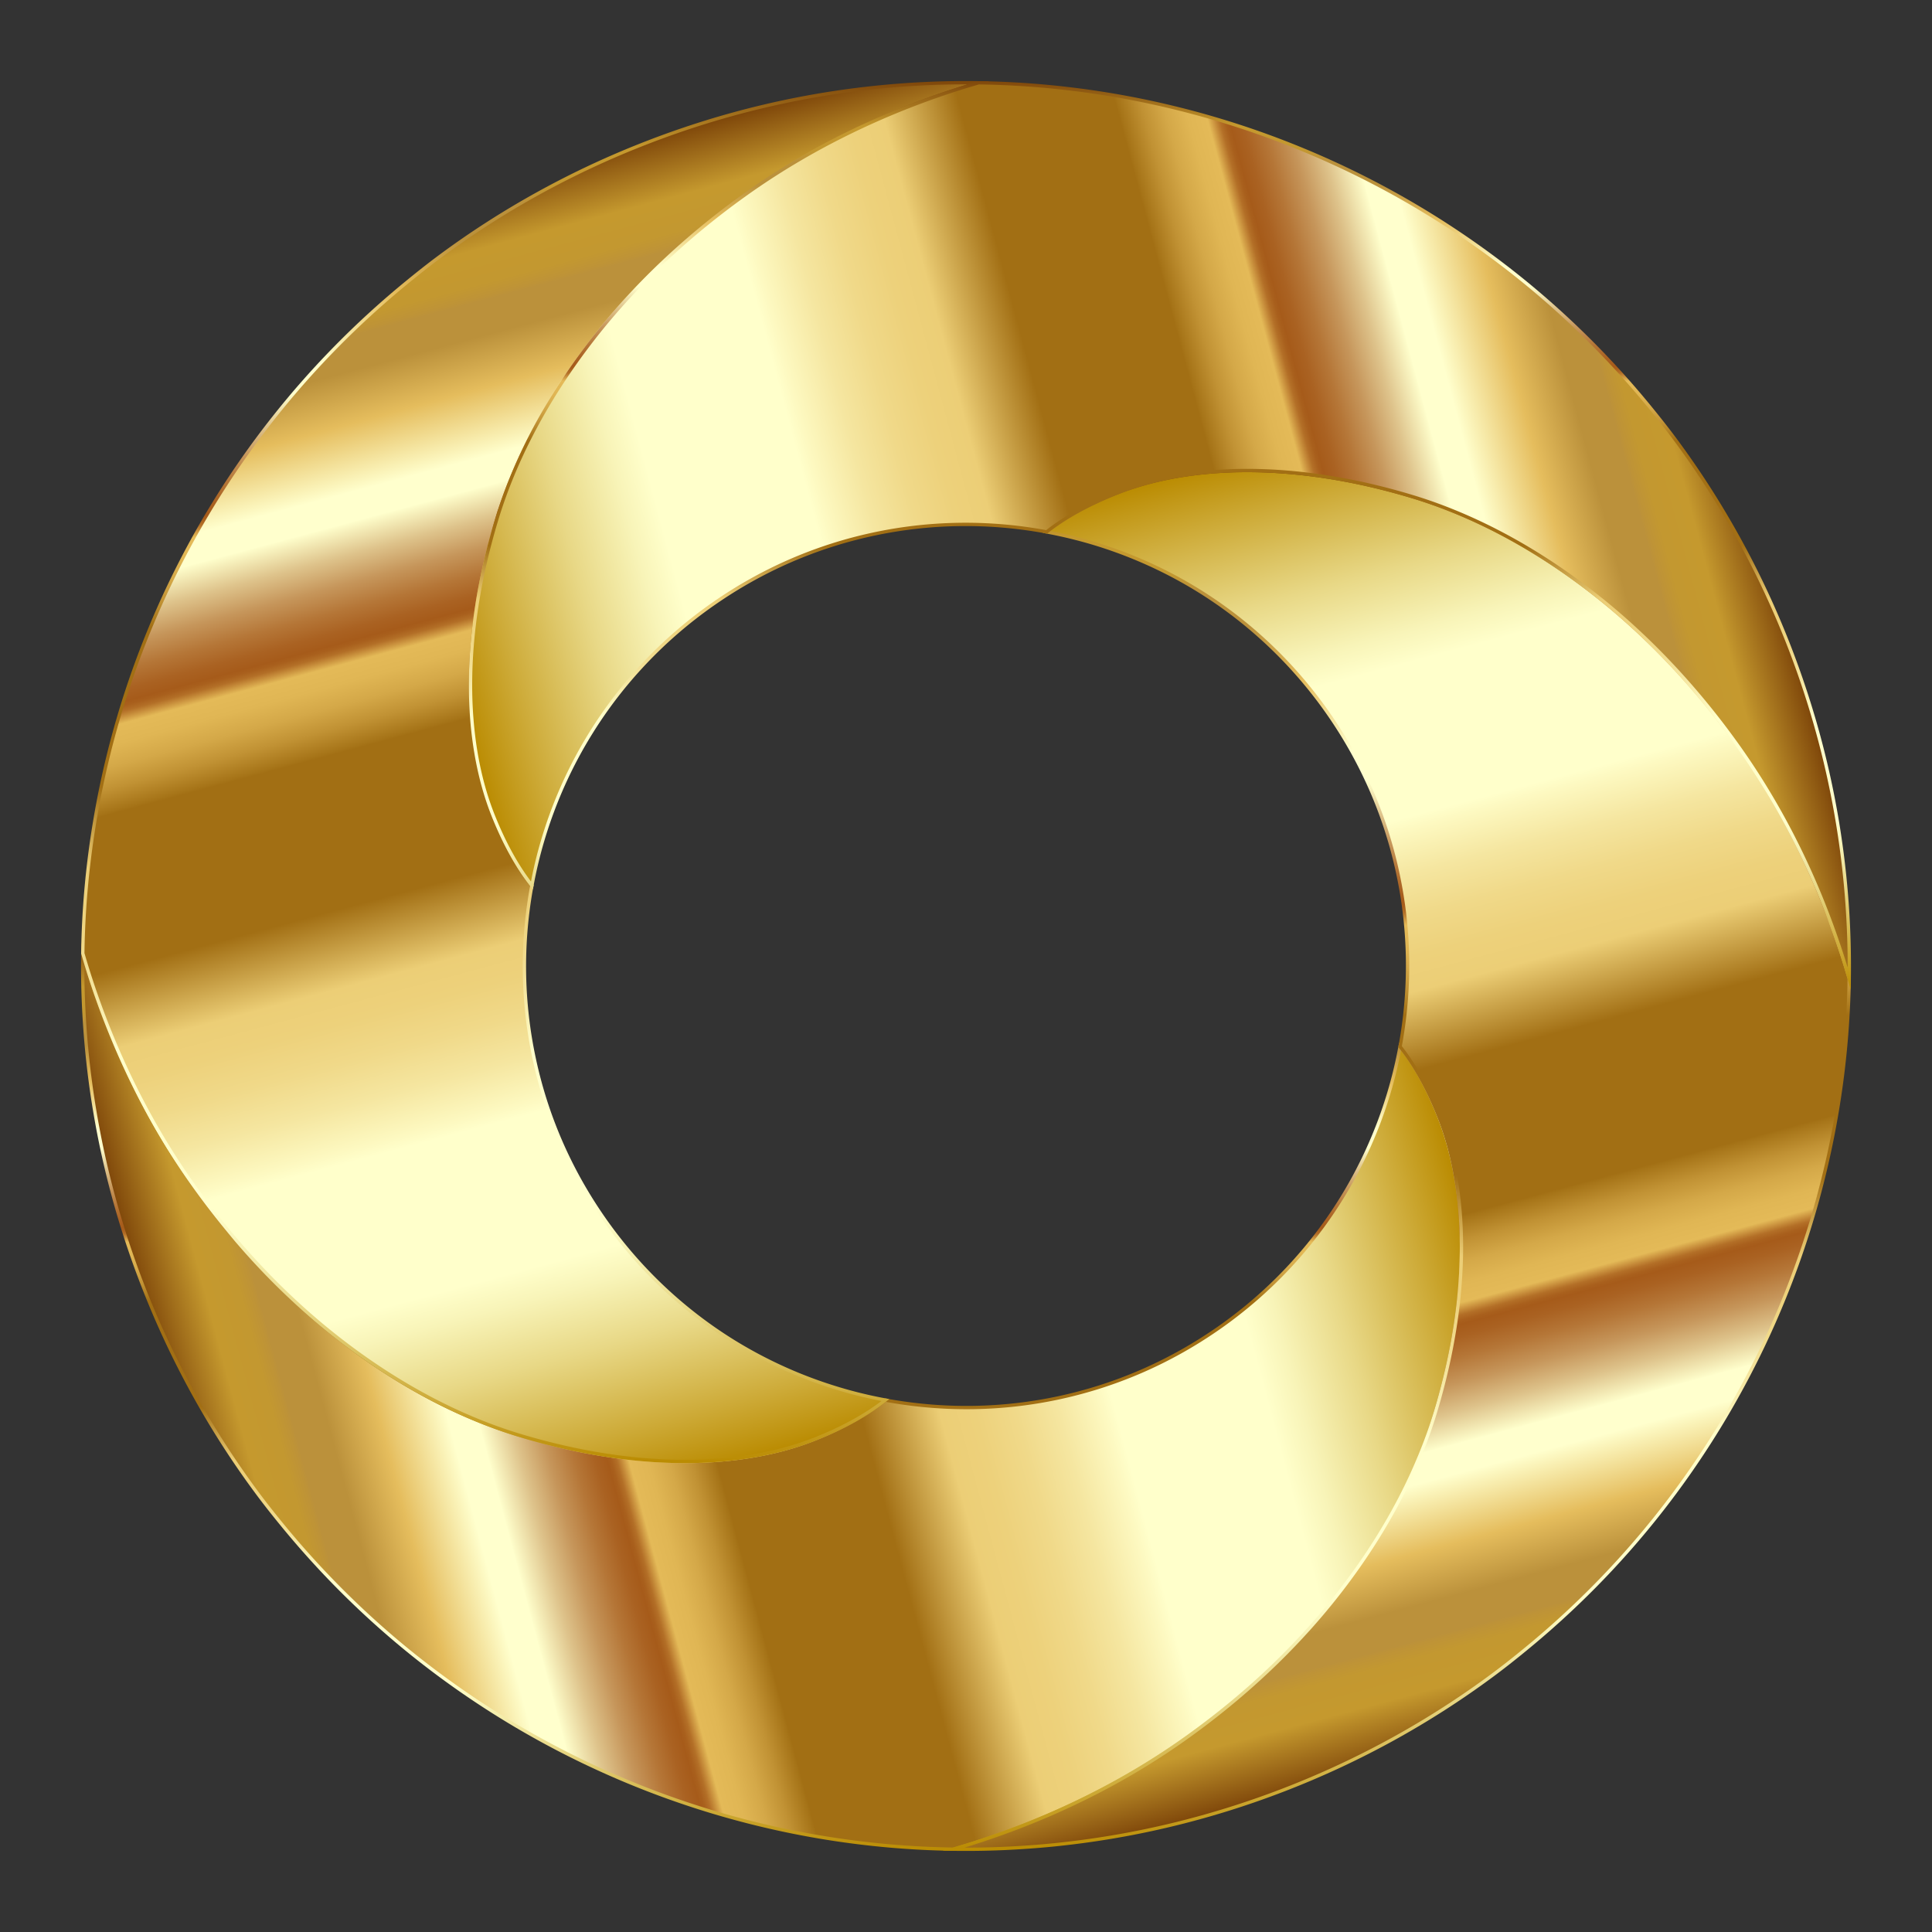 <svg xmlns="http://www.w3.org/2000/svg" viewBox="405.093 -74.895 1749.813 1749.79"><rect x="405.093" y="-74.895" width="1749.813" height="1749.79" fill="#333333" stroke="none"/><linearGradient id="a" gradientUnits="userSpaceOnUse" x1="106.05" y1="233.009" x2="1329.576" y2="560.852" gradientTransform="matrix(.931 0 0 -.931 479.99 1490.47)"><stop offset="0" stop-color="#7f470a"/><stop offset=".049" stop-color="#c5992e"/><stop offset=".075" stop-color="#c39830"/><stop offset=".085" stop-color="#be9337"/><stop offset=".088" stop-color="#bb913b"/><stop offset=".114" stop-color="#bb913b"/><stop offset=".153" stop-color="#e5bd5d"/><stop offset=".204" stop-color="#ffffcd"/><stop offset=".226" stop-color="#ffffcd"/><stop offset=".227" stop-color="#fdfcc9"/><stop offset=".25" stop-color="#dec38b"/><stop offset=".271" stop-color="#c6965b"/><stop offset=".29" stop-color="#b57637"/><stop offset=".305" stop-color="#aa6222"/><stop offset=".314" stop-color="#a65b1a"/><stop offset=".317" stop-color="#a9601d"/><stop offset=".321" stop-color="#b36f27"/><stop offset=".324" stop-color="#c38737"/><stop offset=".328" stop-color="#d9a94d"/><stop offset=".33" stop-color="#e4ba58"/><stop offset=".344" stop-color="#e0b654"/><stop offset=".36" stop-color="#d4a848"/><stop offset=".376" stop-color="#c19234"/><stop offset=".393" stop-color="#a67418"/><stop offset=".395" stop-color="#a26f14"/><stop offset=".511" stop-color="#a26f14"/><stop offset=".57" stop-color="#ecce76"/><stop offset=".596" stop-color="#edd17b"/><stop offset=".626" stop-color="#f0d989"/><stop offset=".658" stop-color="#f5e6a0"/><stop offset=".692" stop-color="#fdf9c1"/><stop offset=".701" stop-color="#ffffcb"/><stop offset=".815" stop-color="#ffffcb"/><stop offset=".839" stop-color="#f8f4b8"/><stop offset=".888" stop-color="#e8d886"/><stop offset=".956" stop-color="#cdaa37"/><stop offset="1" stop-color="#ba8b01"/></linearGradient><linearGradient id="b" gradientUnits="userSpaceOnUse" x1="1104.369" y1="1601.417" x2="1104.369" y2="778.497"><stop offset="0" stop-color="#ba8b01"/><stop offset=".044" stop-color="#cdaa37"/><stop offset=".112" stop-color="#e8d886"/><stop offset=".161" stop-color="#f8f4b8"/><stop offset=".185" stop-color="#ffffcb"/><stop offset=".299" stop-color="#ffffcb"/><stop offset=".308" stop-color="#fdf9c1"/><stop offset=".342" stop-color="#f5e6a0"/><stop offset=".374" stop-color="#f0d989"/><stop offset=".404" stop-color="#edd17b"/><stop offset=".43" stop-color="#ecce76"/><stop offset=".489" stop-color="#a26f14"/><stop offset=".605" stop-color="#a26f14"/><stop offset=".607" stop-color="#a67418"/><stop offset=".624" stop-color="#c19234"/><stop offset=".64" stop-color="#d4a848"/><stop offset=".656" stop-color="#e0b654"/><stop offset=".67" stop-color="#e4ba58"/><stop offset=".672" stop-color="#d9a94d"/><stop offset=".676" stop-color="#c38737"/><stop offset=".679" stop-color="#b36f27"/><stop offset=".683" stop-color="#a9601d"/><stop offset=".686" stop-color="#a65b1a"/><stop offset=".695" stop-color="#aa6222"/><stop offset=".71" stop-color="#b57637"/><stop offset=".729" stop-color="#c6965b"/><stop offset=".75" stop-color="#dec38b"/><stop offset=".773" stop-color="#fdfcc9"/><stop offset=".774" stop-color="#ffffcd"/><stop offset=".796" stop-color="#ffffcd"/><stop offset=".847" stop-color="#e5bd5d"/><stop offset=".886" stop-color="#bb913b"/><stop offset=".912" stop-color="#bb913b"/><stop offset=".915" stop-color="#be9337"/><stop offset=".925" stop-color="#c39830"/><stop offset=".951" stop-color="#c5992e"/><stop offset="1" stop-color="#7f470a"/></linearGradient><path fill="url(#a)" stroke="url(#b)" stroke-width="3" stroke-miterlimit="10" d="M1705.322 1203.516c-15.963 53.041-43.603 106.018-81.32 156.212-37.718 50.225-85.768 97.252-143.607 138.648-57.84 41.396-123.453 73.674-194.12 96.164-5.886 1.887-11.805 3.647-17.723 5.374-38.805-.543-77.226-3.966-115.23-10.077a801.282 801.282 0 01-195.56-57.87A803.608 803.608 0 01782.1 1426.012c-43.987-34.934-84.647-74.987-120.829-119.102-8.19-9.981-16.22-20.09-23.897-30.487-41.716-56.336-76.97-119.742-103.49-188.426-26.521-68.684-42.804-138.264-49.874-208.228-3.071-30.615-4.383-61.039-3.935-91.238a812.54 812.54 0 005.375 17.755c22.521 70.636 54.768 136.28 96.164 194.12s88.454 105.89 138.648 143.607c50.193 37.717 103.17 65.357 156.211 81.32 106.113 31.927 199.975 29.4 266.227 3.295 26.648-10.493 48.05-22.65 64.301-35.51 1.44.288 2.912.576 4.351.832 50.418 8.766 102.147 7.998 152.885-2.91 50.705-10.91 99.683-31.704 144.95-63.343 45.235-31.638 82.28-71.403 109.856-115.518 19.003-30.36 33.718-63.086 43.891-96.965 4.191-13.915 7.55-27.991 10.206-42.227 12.86 16.251 24.984 37.685 35.51 64.333 26.104 66.221 28.599 160.082-3.328 266.195z"/><linearGradient id="c" gradientUnits="userSpaceOnUse" x1="678.43" y1="270.449" x2="350.591" y2="1493.959" gradientTransform="matrix(.931 0 0 -.931 479.99 1490.47)"><stop offset="0" stop-color="#ba8b01"/><stop offset=".044" stop-color="#cdaa37"/><stop offset=".112" stop-color="#e8d886"/><stop offset=".161" stop-color="#f8f4b8"/><stop offset=".185" stop-color="#ffffcb"/><stop offset=".299" stop-color="#ffffcb"/><stop offset=".308" stop-color="#fdf9c1"/><stop offset=".342" stop-color="#f5e6a0"/><stop offset=".374" stop-color="#f0d989"/><stop offset=".404" stop-color="#edd17b"/><stop offset=".43" stop-color="#ecce76"/><stop offset=".489" stop-color="#a26f14"/><stop offset=".605" stop-color="#a26f14"/><stop offset=".607" stop-color="#a67418"/><stop offset=".624" stop-color="#c19234"/><stop offset=".64" stop-color="#d4a848"/><stop offset=".656" stop-color="#e0b654"/><stop offset=".67" stop-color="#e4ba58"/><stop offset=".672" stop-color="#d9a94d"/><stop offset=".676" stop-color="#c38737"/><stop offset=".679" stop-color="#b36f27"/><stop offset=".683" stop-color="#a9601d"/><stop offset=".686" stop-color="#a65b1a"/><stop offset=".695" stop-color="#aa6222"/><stop offset=".71" stop-color="#b57637"/><stop offset=".729" stop-color="#c6965b"/><stop offset=".75" stop-color="#dec38b"/><stop offset=".773" stop-color="#fdfcc9"/><stop offset=".774" stop-color="#ffffcd"/><stop offset=".796" stop-color="#ffffcd"/><stop offset=".847" stop-color="#e5bd5d"/><stop offset=".886" stop-color="#bb913b"/><stop offset=".912" stop-color="#bb913b"/><stop offset=".915" stop-color="#be9337"/><stop offset=".925" stop-color="#c39830"/><stop offset=".951" stop-color="#c5992e"/><stop offset="1" stop-color="#7f470a"/></linearGradient><linearGradient id="d" gradientUnits="userSpaceOnUse" x1="890.007" y1="1250.244" x2="890.007" y2="-1.5"><stop offset="0" stop-color="#ba8b01"/><stop offset=".044" stop-color="#cdaa37"/><stop offset=".112" stop-color="#e8d886"/><stop offset=".161" stop-color="#f8f4b8"/><stop offset=".185" stop-color="#ffffcb"/><stop offset=".299" stop-color="#ffffcb"/><stop offset=".308" stop-color="#fdf9c1"/><stop offset=".342" stop-color="#f5e6a0"/><stop offset=".374" stop-color="#f0d989"/><stop offset=".404" stop-color="#edd17b"/><stop offset=".43" stop-color="#ecce76"/><stop offset=".489" stop-color="#a26f14"/><stop offset=".605" stop-color="#a26f14"/><stop offset=".607" stop-color="#a67418"/><stop offset=".624" stop-color="#c19234"/><stop offset=".64" stop-color="#d4a848"/><stop offset=".656" stop-color="#e0b654"/><stop offset=".67" stop-color="#e4ba58"/><stop offset=".672" stop-color="#d9a94d"/><stop offset=".676" stop-color="#c38737"/><stop offset=".679" stop-color="#b36f27"/><stop offset=".683" stop-color="#a9601d"/><stop offset=".686" stop-color="#a65b1a"/><stop offset=".695" stop-color="#aa6222"/><stop offset=".71" stop-color="#b57637"/><stop offset=".729" stop-color="#c6965b"/><stop offset=".75" stop-color="#dec38b"/><stop offset=".773" stop-color="#fdfcc9"/><stop offset=".774" stop-color="#ffffcd"/><stop offset=".796" stop-color="#ffffcd"/><stop offset=".847" stop-color="#e5bd5d"/><stop offset=".886" stop-color="#bb913b"/><stop offset=".912" stop-color="#bb913b"/><stop offset=".915" stop-color="#be9337"/><stop offset=".925" stop-color="#c39830"/><stop offset=".951" stop-color="#c5992e"/><stop offset="1" stop-color="#7f470a"/></linearGradient><path fill="url(#c)" stroke="url(#d)" stroke-width="3" stroke-miterlimit="10" d="M854.687 396.485c-31.958 106.113-29.431 199.974-3.327 266.195 10.525 26.649 22.65 48.082 35.51 64.334-.288 1.44-.576 2.879-.832 4.35-8.765 50.386-7.965 102.115 2.943 152.852 10.878 50.738 31.672 99.716 63.31 144.95 31.639 45.268 71.436 82.313 115.52 109.889a400.824 400.824 0 0096.995 43.86 393.18 393.18 0 0042.195 10.204c-16.25 12.86-37.653 25.017-64.3 35.51-66.253 26.105-160.115 28.632-266.228-3.295-53.04-15.963-106.018-43.603-156.211-81.32-50.193-37.718-97.252-85.768-138.648-143.607-41.396-57.84-73.643-123.485-96.164-194.12a812.54 812.54 0 01-5.375-17.755c.544-38.805 3.967-77.226 10.11-115.2 10.876-67.564 30.359-133.145 57.839-195.59 27.48-62.447 63.118-121.694 105.953-175.63 34.934-44.02 74.986-84.68 119.102-120.83 9.98-8.19 20.09-16.219 30.487-23.929 56.335-41.716 119.741-76.97 188.425-103.458 68.685-26.52 138.265-42.836 208.229-49.873a788.24 788.24 0 0191.237-3.935c-5.918 1.727-11.836 3.487-17.723 5.374-70.667 22.49-136.28 54.768-194.12 96.165-57.839 41.395-105.921 88.422-143.607 138.647-37.717 50.194-65.356 103.14-81.32 156.212z"/><linearGradient id="e" gradientUnits="userSpaceOnUse" x1="1039.183" y1="1211.973" x2="1367.02" y2="-11.531" gradientTransform="matrix(.931 0 0 -.931 479.99 1490.47)"><stop offset="0" stop-color="#ba8b01"/><stop offset=".044" stop-color="#cdaa37"/><stop offset=".112" stop-color="#e8d886"/><stop offset=".161" stop-color="#f8f4b8"/><stop offset=".185" stop-color="#ffffcb"/><stop offset=".299" stop-color="#ffffcb"/><stop offset=".308" stop-color="#fdf9c1"/><stop offset=".342" stop-color="#f5e6a0"/><stop offset=".374" stop-color="#f0d989"/><stop offset=".404" stop-color="#edd17b"/><stop offset=".43" stop-color="#ecce76"/><stop offset=".489" stop-color="#a26f14"/><stop offset=".605" stop-color="#a26f14"/><stop offset=".607" stop-color="#a67418"/><stop offset=".624" stop-color="#c19234"/><stop offset=".64" stop-color="#d4a848"/><stop offset=".656" stop-color="#e0b654"/><stop offset=".67" stop-color="#e4ba58"/><stop offset=".672" stop-color="#d9a94d"/><stop offset=".676" stop-color="#c38737"/><stop offset=".679" stop-color="#b36f27"/><stop offset=".683" stop-color="#a9601d"/><stop offset=".686" stop-color="#a65b1a"/><stop offset=".695" stop-color="#aa6222"/><stop offset=".71" stop-color="#b57637"/><stop offset=".729" stop-color="#c6965b"/><stop offset=".75" stop-color="#dec38b"/><stop offset=".773" stop-color="#fdfcc9"/><stop offset=".774" stop-color="#ffffcd"/><stop offset=".796" stop-color="#ffffcd"/><stop offset=".847" stop-color="#e5bd5d"/><stop offset=".886" stop-color="#bb913b"/><stop offset=".912" stop-color="#bb913b"/><stop offset=".915" stop-color="#be9337"/><stop offset=".925" stop-color="#c39830"/><stop offset=".951" stop-color="#c5992e"/><stop offset="1" stop-color="#7f470a"/></linearGradient><linearGradient id="f" gradientUnits="userSpaceOnUse" x1="1670.003" y1="1601.5" x2="1670.003" y2="349.757"><stop offset="0" stop-color="#ba8b01"/><stop offset=".044" stop-color="#cdaa37"/><stop offset=".112" stop-color="#e8d886"/><stop offset=".161" stop-color="#f8f4b8"/><stop offset=".185" stop-color="#ffffcb"/><stop offset=".299" stop-color="#ffffcb"/><stop offset=".308" stop-color="#fdf9c1"/><stop offset=".342" stop-color="#f5e6a0"/><stop offset=".374" stop-color="#f0d989"/><stop offset=".404" stop-color="#edd17b"/><stop offset=".43" stop-color="#ecce76"/><stop offset=".489" stop-color="#a26f14"/><stop offset=".605" stop-color="#a26f14"/><stop offset=".607" stop-color="#a67418"/><stop offset=".624" stop-color="#c19234"/><stop offset=".64" stop-color="#d4a848"/><stop offset=".656" stop-color="#e0b654"/><stop offset=".67" stop-color="#e4ba58"/><stop offset=".672" stop-color="#d9a94d"/><stop offset=".676" stop-color="#c38737"/><stop offset=".679" stop-color="#b36f27"/><stop offset=".683" stop-color="#a9601d"/><stop offset=".686" stop-color="#a65b1a"/><stop offset=".695" stop-color="#aa6222"/><stop offset=".71" stop-color="#b57637"/><stop offset=".729" stop-color="#c6965b"/><stop offset=".75" stop-color="#dec38b"/><stop offset=".773" stop-color="#fdfcc9"/><stop offset=".774" stop-color="#ffffcd"/><stop offset=".796" stop-color="#ffffcd"/><stop offset=".847" stop-color="#e5bd5d"/><stop offset=".886" stop-color="#bb913b"/><stop offset=".912" stop-color="#bb913b"/><stop offset=".915" stop-color="#be9337"/><stop offset=".925" stop-color="#c39830"/><stop offset=".951" stop-color="#c5992e"/><stop offset="1" stop-color="#7f470a"/></linearGradient><path fill="url(#e)" stroke="url(#f)" stroke-width="3" stroke-miterlimit="10" d="M2079.934 811.47a794.538 794.538 0 01-10.109 115.198c-10.909 67.565-30.359 133.146-57.84 195.592-27.511 62.414-63.117 121.693-105.952 175.63-34.935 44.019-74.987 84.679-119.103 120.828-9.98 8.19-20.09 16.22-30.487 23.898-56.367 41.748-119.773 77.002-188.425 103.49-68.684 26.52-138.265 42.803-208.228 49.873-30.647 3.071-61.07 4.383-91.238 3.935 5.918-1.728 11.837-3.487 17.723-5.374 70.668-22.49 136.28-54.768 194.12-96.164 57.839-41.396 105.89-88.423 143.606-138.649 37.718-50.193 65.357-103.17 81.32-156.21 31.928-106.114 29.433-199.975 3.328-266.196-10.525-26.648-22.65-48.082-35.51-64.333.256-1.44.544-2.88.8-4.351 8.798-50.386 7.998-102.147-2.911-152.852-10.877-50.737-31.67-99.715-63.31-144.95-31.67-45.268-71.435-82.313-115.518-109.889-30.392-19.003-63.086-33.686-96.997-43.891-13.883-4.159-27.991-7.55-42.195-10.205 16.22-12.86 37.653-24.985 64.302-35.478 66.22-26.105 160.08-28.632 266.195 3.295 53.072 15.963 106.049 43.603 156.242 81.32 50.194 37.718 97.253 85.768 138.649 143.607 41.396 57.84 73.642 123.484 96.164 194.12a818.533 818.533 0 015.374 17.755z"/><linearGradient id="g" gradientUnits="userSpaceOnUse" x1="388.035" y1="921.567" x2="1611.547" y2="1249.406" gradientTransform="matrix(.931 0 0 -.931 479.99 1490.47)"><stop offset="0" stop-color="#ba8b01"/><stop offset=".044" stop-color="#cdaa37"/><stop offset=".112" stop-color="#e8d886"/><stop offset=".161" stop-color="#f8f4b8"/><stop offset=".185" stop-color="#ffffcb"/><stop offset=".299" stop-color="#ffffcb"/><stop offset=".308" stop-color="#fdf9c1"/><stop offset=".342" stop-color="#f5e6a0"/><stop offset=".374" stop-color="#f0d989"/><stop offset=".404" stop-color="#edd17b"/><stop offset=".43" stop-color="#ecce76"/><stop offset=".489" stop-color="#a26f14"/><stop offset=".605" stop-color="#a26f14"/><stop offset=".607" stop-color="#a67418"/><stop offset=".624" stop-color="#c19234"/><stop offset=".64" stop-color="#d4a848"/><stop offset=".656" stop-color="#e0b654"/><stop offset=".67" stop-color="#e4ba58"/><stop offset=".672" stop-color="#d9a94d"/><stop offset=".676" stop-color="#c38737"/><stop offset=".679" stop-color="#b36f27"/><stop offset=".683" stop-color="#a9601d"/><stop offset=".686" stop-color="#a65b1a"/><stop offset=".695" stop-color="#aa6222"/><stop offset=".71" stop-color="#b57637"/><stop offset=".729" stop-color="#c6965b"/><stop offset=".75" stop-color="#dec38b"/><stop offset=".773" stop-color="#fdfcc9"/><stop offset=".774" stop-color="#ffffcd"/><stop offset=".796" stop-color="#ffffcd"/><stop offset=".847" stop-color="#e5bd5d"/><stop offset=".886" stop-color="#bb913b"/><stop offset=".912" stop-color="#bb913b"/><stop offset=".915" stop-color="#be9337"/><stop offset=".925" stop-color="#c39830"/><stop offset=".951" stop-color="#c5992e"/><stop offset="1" stop-color="#7f470a"/></linearGradient><linearGradient id="h" gradientUnits="userSpaceOnUse" x1="1455.63" y1="821.538" x2="1455.63" y2="-1.416"><stop offset="0" stop-color="#ba8b01"/><stop offset=".044" stop-color="#cdaa37"/><stop offset=".112" stop-color="#e8d886"/><stop offset=".161" stop-color="#f8f4b8"/><stop offset=".185" stop-color="#ffffcb"/><stop offset=".299" stop-color="#ffffcb"/><stop offset=".308" stop-color="#fdf9c1"/><stop offset=".342" stop-color="#f5e6a0"/><stop offset=".374" stop-color="#f0d989"/><stop offset=".404" stop-color="#edd17b"/><stop offset=".43" stop-color="#ecce76"/><stop offset=".489" stop-color="#a26f14"/><stop offset=".605" stop-color="#a26f14"/><stop offset=".607" stop-color="#a67418"/><stop offset=".624" stop-color="#c19234"/><stop offset=".64" stop-color="#d4a848"/><stop offset=".656" stop-color="#e0b654"/><stop offset=".67" stop-color="#e4ba58"/><stop offset=".672" stop-color="#d9a94d"/><stop offset=".676" stop-color="#c38737"/><stop offset=".679" stop-color="#b36f27"/><stop offset=".683" stop-color="#a9601d"/><stop offset=".686" stop-color="#a65b1a"/><stop offset=".695" stop-color="#aa6222"/><stop offset=".71" stop-color="#b57637"/><stop offset=".729" stop-color="#c6965b"/><stop offset=".75" stop-color="#dec38b"/><stop offset=".773" stop-color="#fdfcc9"/><stop offset=".774" stop-color="#ffffcd"/><stop offset=".796" stop-color="#ffffcd"/><stop offset=".847" stop-color="#e5bd5d"/><stop offset=".886" stop-color="#bb913b"/><stop offset=".912" stop-color="#bb913b"/><stop offset=".915" stop-color="#be9337"/><stop offset=".925" stop-color="#c39830"/><stop offset=".951" stop-color="#c5992e"/><stop offset="1" stop-color="#7f470a"/></linearGradient><path fill="url(#g)" stroke="url(#h)" stroke-width="3" stroke-miterlimit="10" d="M2079.934 811.47a816.183 816.183 0 00-5.374-17.756c-22.521-70.635-54.769-136.28-96.164-194.12-41.396-57.84-88.455-105.89-138.649-143.606-50.193-37.718-103.17-65.358-156.242-81.321-106.114-31.927-199.975-29.4-266.196-3.295-26.648 10.493-48.082 22.617-64.301 35.478-1.472-.256-2.912-.544-4.352-.8-50.417-8.798-102.146-7.998-152.883 2.911-50.706 10.91-99.684 31.703-144.95 63.342-45.236 31.639-82.313 71.403-109.857 115.519-19.002 30.359-33.718 63.085-43.891 96.964a393.59 393.59 0 00-10.205 42.228c-12.86-16.252-24.985-37.686-35.51-64.334-26.104-66.22-28.632-160.082 3.327-266.195 15.963-53.073 43.603-106.018 81.32-156.211 37.686-50.226 85.768-97.253 143.607-138.648 57.84-41.397 123.452-73.675 194.12-96.165 5.887-1.887 11.805-3.647 17.723-5.374 38.805.544 77.226 3.967 115.231 10.077 67.532 10.909 133.114 30.36 195.56 57.871a803.62 803.62 0 01175.661 105.954c43.988 34.934 84.648 74.954 120.829 119.101 8.158 9.982 16.187 20.09 23.898 30.488 41.716 56.336 76.97 119.741 103.49 188.426 26.488 68.684 42.804 138.264 49.841 208.228a795.474 795.474 0 013.967 91.237z"/></svg>